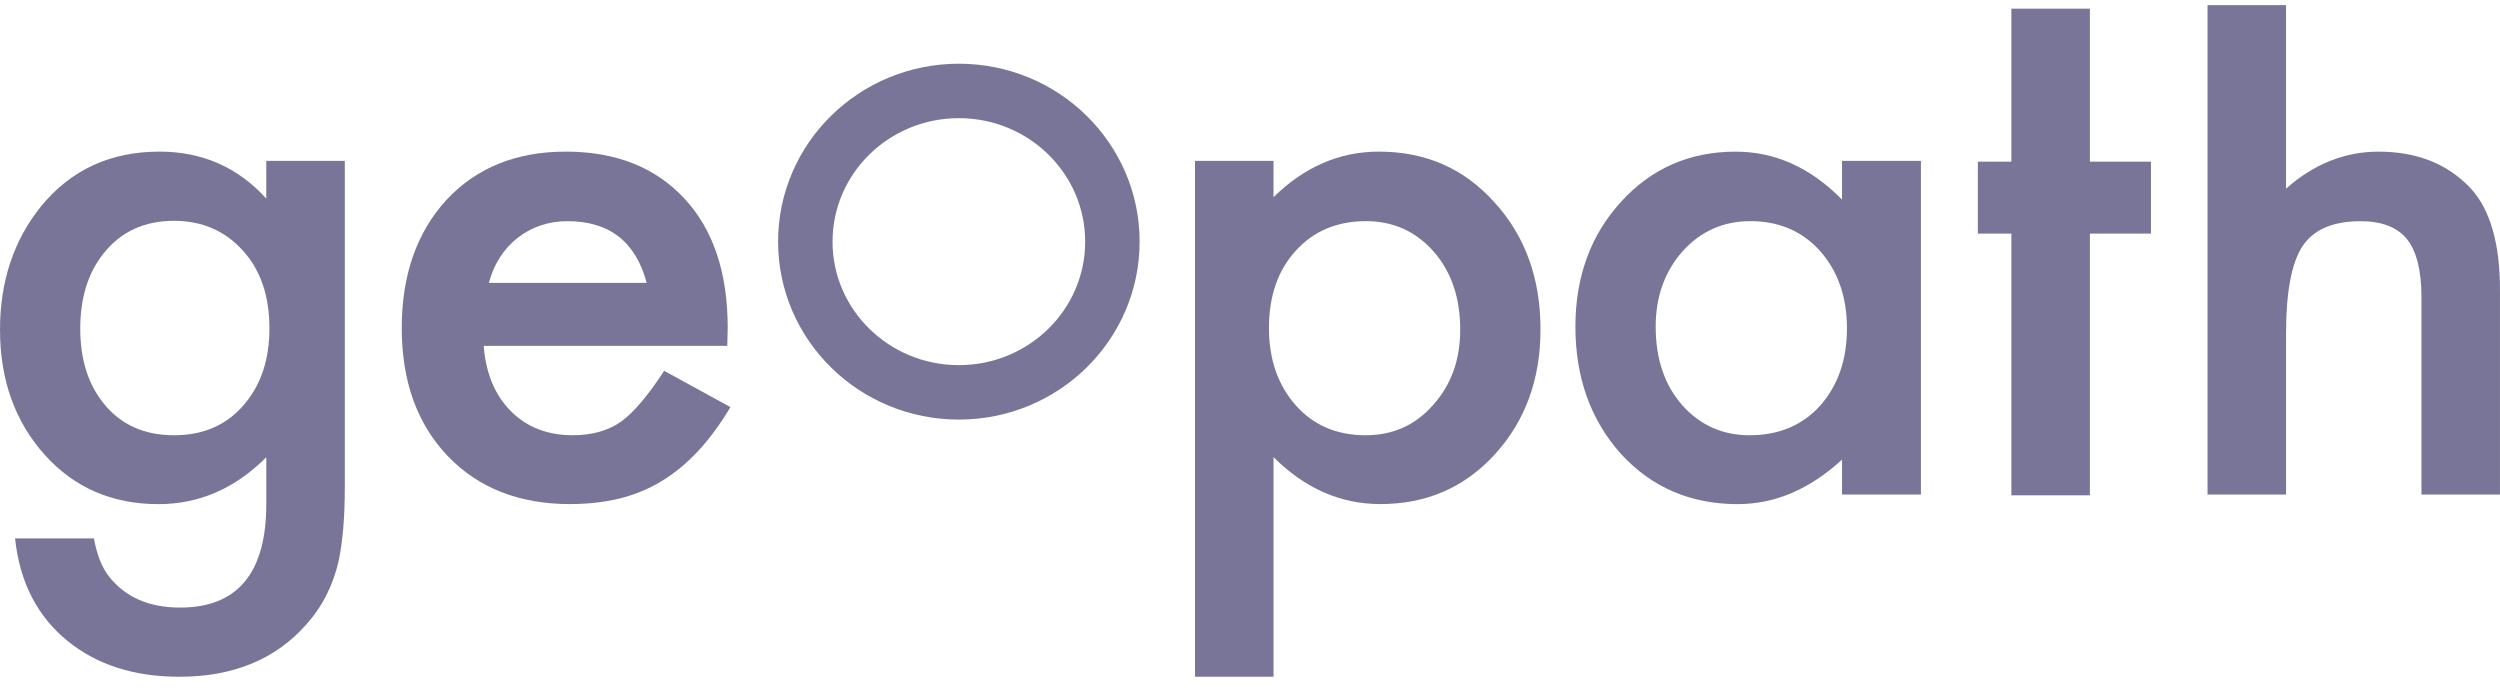 <svg width="141" height="39" viewBox="0 0 141 39" fill="none" xmlns="http://www.w3.org/2000/svg">
<path d="M19.447 27.446C19.447 28.335 19.418 29.117 19.359 29.794C19.299 30.47 19.218 31.067 19.113 31.581C18.798 32.999 18.182 34.215 17.264 35.233C15.531 37.19 13.15 38.169 10.118 38.169C7.56 38.169 5.454 37.492 3.8 36.141C2.094 34.75 1.11 32.824 0.849 30.364H5.296C5.467 31.291 5.748 32.006 6.143 32.508C7.062 33.68 8.4 34.267 10.159 34.267C13.399 34.267 15.02 32.316 15.02 28.413V25.786C13.261 27.551 11.235 28.433 8.938 28.433C6.326 28.433 4.188 27.506 2.521 25.651C0.839 23.77 0 21.418 0 18.599C0 15.855 0.781 13.524 2.341 11.604C4.022 9.569 6.24 8.551 8.995 8.551C11.408 8.551 13.416 9.434 15.018 11.198V9.074H19.447V27.446ZM15.195 18.52C15.195 16.691 14.697 15.229 13.699 14.135C12.687 13.015 11.396 12.454 9.82 12.454C8.142 12.454 6.815 13.066 5.845 14.29C4.965 15.384 4.526 16.802 4.526 18.541C4.526 20.253 4.964 21.657 5.845 22.751C6.803 23.949 8.128 24.548 9.82 24.548C11.513 24.548 12.852 23.943 13.836 22.733C14.743 21.638 15.195 20.233 15.195 18.52Z" fill="#797598"/>
<path d="M41.02 19.506H27.281C27.399 21.051 27.911 22.281 28.817 23.195C29.722 24.096 30.883 24.547 32.3 24.547C33.402 24.547 34.314 24.288 35.037 23.773C35.745 23.259 36.552 22.305 37.458 20.914L41.198 22.962C40.62 23.927 40.011 24.756 39.367 25.445C38.725 26.133 38.036 26.701 37.301 27.145C36.566 27.589 35.773 27.913 34.92 28.121C34.065 28.327 33.141 28.43 32.145 28.43C29.284 28.43 26.987 27.528 25.256 25.726C23.524 23.909 22.658 21.501 22.658 18.501C22.658 15.526 23.498 13.117 25.178 11.275C26.87 9.46 29.113 8.551 31.91 8.551C34.731 8.551 36.961 9.434 38.602 11.198C40.228 12.949 41.043 15.378 41.043 18.482L41.02 19.506ZM36.472 15.952C35.854 13.633 34.366 12.474 32.004 12.474C31.465 12.474 30.961 12.554 30.488 12.716C30.016 12.877 29.585 13.109 29.198 13.412C28.811 13.715 28.478 14.079 28.203 14.504C27.928 14.928 27.718 15.412 27.573 15.953H36.472V15.952Z" fill="#797598"/>
<path d="M71.826 38.169H67.398V9.074H71.826V11.121C73.571 9.407 75.552 8.551 77.771 8.551C80.407 8.551 82.579 9.504 84.286 11.411C86.018 13.305 86.884 15.693 86.884 18.577C86.884 21.398 86.024 23.749 84.306 25.629C82.599 27.497 80.449 28.43 77.851 28.43C75.606 28.43 73.598 27.548 71.827 25.783V38.169H71.826ZM82.356 18.597C82.356 16.794 81.857 15.326 80.861 14.193C79.851 13.046 78.578 12.473 77.042 12.473C75.415 12.473 74.095 13.026 73.085 14.135C72.073 15.243 71.569 16.699 71.569 18.501C71.569 20.265 72.073 21.721 73.085 22.866C74.083 23.987 75.395 24.548 77.022 24.548C78.558 24.548 79.823 23.981 80.821 22.848C81.844 21.715 82.356 20.298 82.356 18.597Z" fill="#797598"/>
<path d="M103.891 9.074H108.34V27.892H103.891V25.921C102.068 27.595 100.107 28.433 98.007 28.433C95.356 28.433 93.164 27.494 91.432 25.612C89.713 23.694 88.853 21.298 88.853 18.425C88.853 15.604 89.713 13.254 91.432 11.374C93.15 9.493 95.302 8.553 97.887 8.553C100.117 8.553 102.119 9.455 103.89 11.257V9.074H103.891ZM93.381 18.424C93.381 20.227 93.873 21.695 94.857 22.828C95.867 23.975 97.14 24.548 98.675 24.548C100.316 24.548 101.641 23.995 102.652 22.886C103.662 21.741 104.168 20.285 104.168 18.52C104.168 16.756 103.662 15.3 102.652 14.155C101.641 13.034 100.329 12.473 98.715 12.473C97.193 12.473 95.921 13.04 94.897 14.173C93.885 15.32 93.381 16.737 93.381 18.424Z" fill="#797598"/>
<path d="M124.504 0.29H128.933V10.639C130.507 9.248 132.246 8.553 134.149 8.553C136.313 8.553 138.046 9.241 139.345 10.62C140.447 11.818 140.999 13.73 140.999 16.359V27.893H136.57V16.765C136.57 15.258 136.297 14.167 135.754 13.491C135.21 12.814 134.333 12.476 133.127 12.476C131.579 12.476 130.489 12.946 129.86 13.886C129.242 14.839 128.934 16.474 128.934 18.794V27.893H124.505V0.29H124.504Z" fill="#797598"/>
<path d="M117.869 13.175V27.936H113.442V13.175H111.551V9.118H113.442V0.488H117.869V9.118H121.314V13.175H117.869Z" fill="#797598"/>
<path d="M54.08 22.129C58.862 22.129 62.739 18.323 62.739 13.629C62.739 8.935 58.862 5.129 54.08 5.129C49.297 5.129 45.42 8.935 45.42 13.629C45.42 18.323 49.297 22.129 54.08 22.129Z" stroke="#797598" stroke-width="3.071" stroke-miterlimit="10"/>
</svg>
